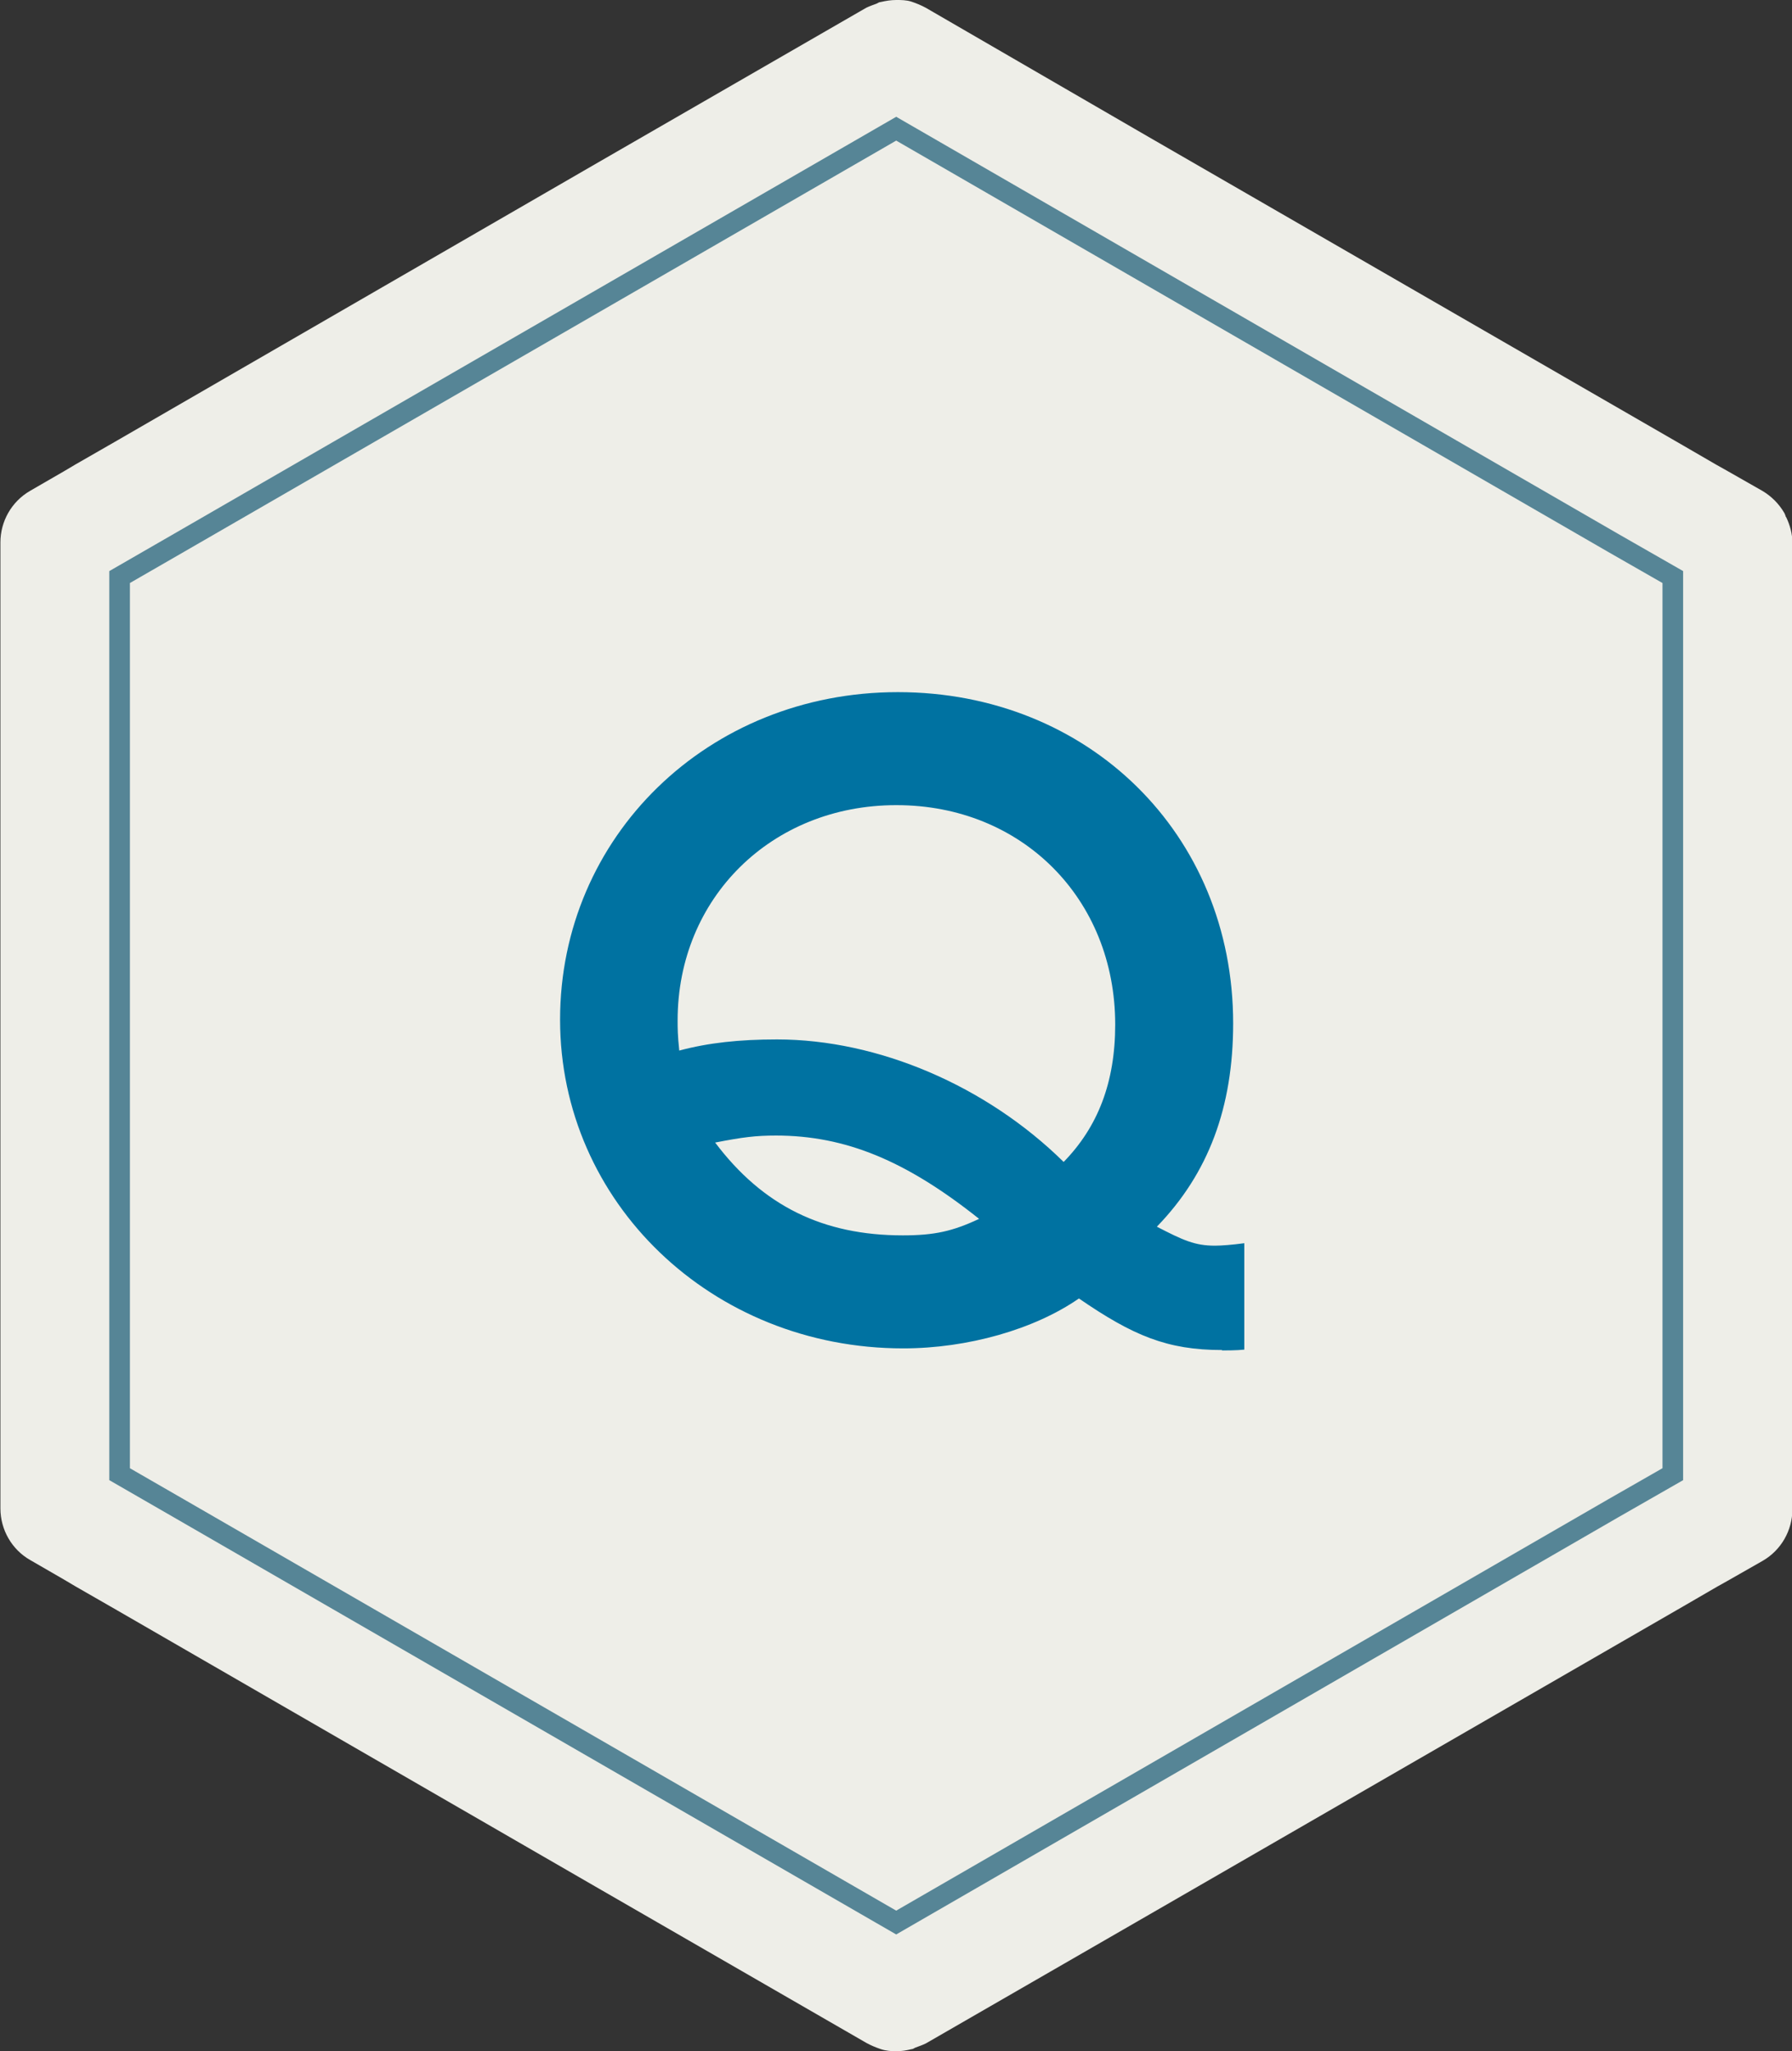 <?xml version="1.0" encoding="UTF-8"?><svg id="_レイヤー_2" xmlns="http://www.w3.org/2000/svg" viewBox="0 0 43.45 49.73"><rect x="0" y="0" width="43.45" height="49.73" fill="#333333" stroke="none"/><defs><style>.cls-1,.cls-2{fill:#eeeee8;isolation:isolate;}.cls-2{stroke:#568596;stroke-miterlimit:10;stroke-width:.5px;}.cls-3{fill:#0072A1}</style></defs><g id="_文字"><g><path class="cls-1" d="m43.3,12.53s-.02-.07-.04-.1c-.13-.22-.31-.4-.53-.53l-.86-.49-.25-.14-.81-.47-12.96-7.48L22.45.19c-.11-.06-.23-.11-.35-.15S21.85,0,21.73,0C21.6,0,21.48.02,21.35.05c-.04,0-.07.03-.1.04-.08.03-.17.06-.25.1l-6.57,3.79L2.84,10.68l-1.01.58-.27.16-.83.48c-.45.26-.72.74-.72,1.25v23.42c0,.52.28,1,.72,1.25l.83.48.27.16,1.01.58,11.6,6.7,6.57,3.79c.11.06.23.11.35.15s.25.05.37.05c.13,0,.25-.02.37-.05.04,0,.07-.03.1-.04.08-.03.17-.06.25-.1l5.41-3.12,12.96-7.48.81-.47.25-.14.86-.49c.45-.26.72-.74.72-1.25V13.16c0-.22-.06-.43-.15-.62Zm-2.74,3.13h0v18.4h0v1.67l-1.45.84h0s-17.38,10.04-17.38,10.04l-17.38-10.04h0s-1.45-.84-1.45-.84v-1.67h0V15.66h0v-1.67l1.45-.84h0S21.73,3.12,21.73,3.12l17.38,10.04h0s1.45.84,1.45.84v1.67Z"/><polygon class="cls-2" points="40.56 15.66 40.56 15.66 40.56 34.06 40.56 34.06 40.56 35.74 39.11 36.57 39.11 36.57 21.73 46.61 4.34 36.57 4.34 36.57 2.9 35.74 2.9 34.06 2.9 34.06 2.9 15.66 2.9 15.66 2.9 13.99 4.34 13.16 4.34 13.16 21.73 3.12 39.11 13.16 39.11 13.16 40.56 13.99 40.56 15.66"/></g><path class="cls-3" d="m29.63,32.73c-1.33,0-2.16-.35-3.47-1.25-1.08.75-2.7,1.21-4.26,1.21-4.64,0-8.32-3.54-8.32-7.97s3.58-7.94,8.19-7.94,8.13,3.43,8.13,8.03c0,2.04-.6,3.64-1.85,4.93.64.33.92.46,1.41.46.15,0,.42-.02.71-.06v2.58c-.17.02-.46.02-.54.02Zm-7.9-13.21c-3.02,0-5.3,2.25-5.3,5.22,0,.19,0,.35.04.73.71-.19,1.46-.27,2.37-.27,2.45,0,5.07,1.12,6.95,2.97.83-.85,1.25-1.93,1.25-3.33,0-3.06-2.27-5.32-5.3-5.32Zm-2.91,8.01c-.5,0-.81.04-1.48.17,1.16,1.54,2.62,2.25,4.55,2.25.77,0,1.21-.1,1.85-.4-1.77-1.41-3.24-2.02-4.93-2.02Z"/></g></svg>